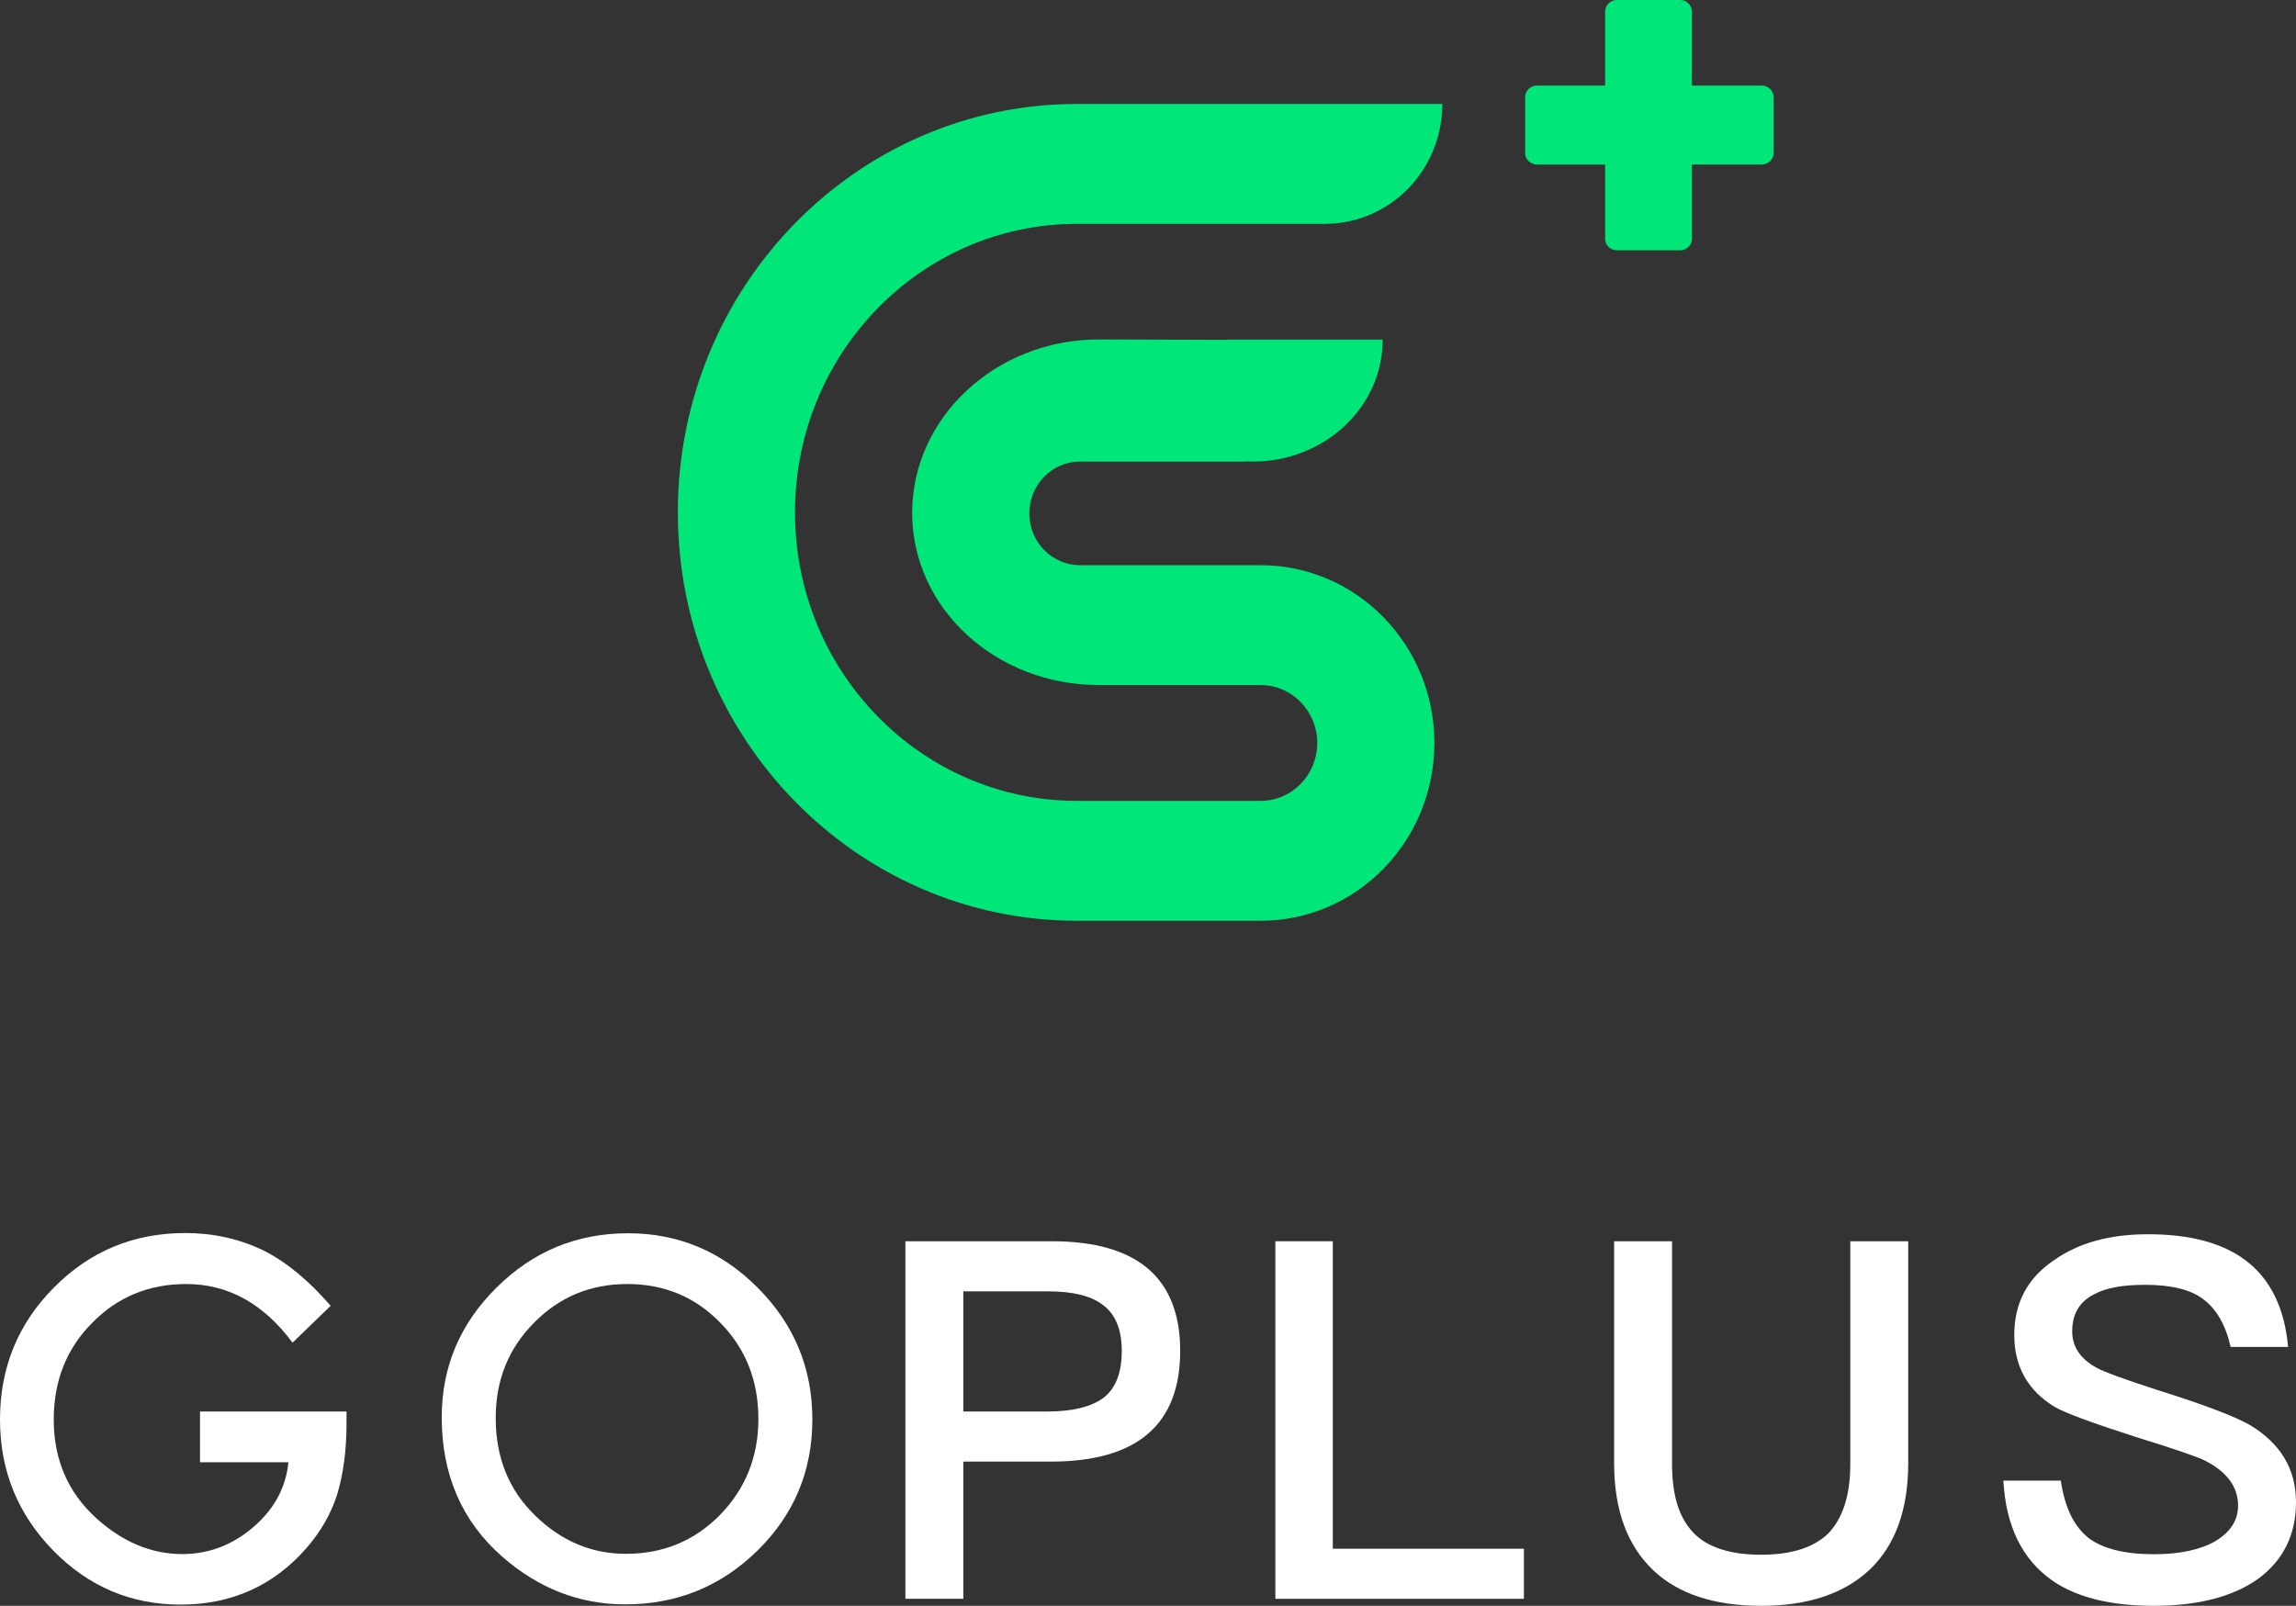 <svg xmlns="http://www.w3.org/2000/svg" xmlns:xlink="http://www.w3.org/1999/xlink" width="416px" height="291px" viewBox="0 0 416 291"><rect x="0" y="0" width="416" height="291" fill="#333333" stroke="none"/><title>Stacked logo</title><g id="&#x9875;&#x9762;-1" stroke="none" stroke-width="1" fill="none" fill-rule="evenodd"><g id="Goplus-Brand-Kit" transform="translate(-2242, -1668)" fill-rule="nonzero"><g id="Stacked-logo" transform="translate(2242, 1668)"><g id="&#x7F16;&#x7EC4;-59" transform="translate(0, 223.445)" fill="#FFFFFF"><g id="GO"><path d="M36.238,32.344 L62.782,32.344 L62.782,34.486 C62.782,39.359 62.213,43.672 61.076,47.424 C59.967,50.897 58.095,54.145 55.46,57.169 C49.496,63.946 41.91,67.335 32.702,67.335 C23.715,67.335 16.018,64.058 9.611,57.505 C3.204,50.925 0,43.028 0,33.814 C0,24.405 3.259,16.424 9.777,9.871 C16.295,3.29 24.228,0 33.575,0 C38.596,0 43.283,1.036 47.638,3.108 C51.798,5.181 55.889,8.541 59.911,13.19 L53.005,19.869 C47.735,12.784 41.314,9.241 33.742,9.241 C26.946,9.241 21.246,11.607 16.642,16.34 C12.038,20.989 9.736,26.813 9.736,33.814 C9.736,41.039 12.301,46.99 17.433,51.667 C22.231,56.007 27.432,58.177 33.034,58.177 C37.805,58.177 42.09,56.553 45.89,53.305 C49.69,50.028 51.812,46.108 52.256,41.543 L36.238,41.543 L36.238,32.344 Z" id="&#x8DEF;&#x5F84;"></path><path d="M80.036,33.394 C80.036,24.265 83.35,16.424 89.979,9.871 C96.58,3.318 104.513,0.042 113.777,0.042 C122.93,0.042 130.78,3.346 137.326,9.955 C143.899,16.564 147.186,24.503 147.186,33.772 C147.186,43.098 143.885,51.009 137.284,57.505 C130.655,64.03 122.653,67.293 113.278,67.293 C104.985,67.293 97.537,64.394 90.936,58.598 C83.669,52.185 80.036,43.784 80.036,33.394 Z M89.813,33.52 C89.813,40.689 92.198,46.584 96.969,51.205 C101.712,55.825 107.19,58.135 113.403,58.135 C120.143,58.135 125.829,55.783 130.461,51.079 C135.093,46.318 137.409,40.521 137.409,33.688 C137.409,26.771 135.121,20.975 130.544,16.298 C125.995,11.593 120.365,9.241 113.652,9.241 C106.968,9.241 101.323,11.593 96.719,16.298 C92.115,20.947 89.813,26.687 89.813,33.52 Z" id="&#x5F62;&#x72B6;"></path></g><g id="PLUS" transform="translate(164.045, 0.221)"><path d="M0,1.27 L0,66.063 L10.496,66.063 L10.496,41.199 L26.374,41.199 C41.984,41.199 49.788,34.484 49.788,21.144 C49.788,7.895 41.984,1.27 26.554,1.27 L0,1.27 Z M10.496,10.345 L25.746,10.345 C30.321,10.345 33.73,11.162 35.883,12.886 C38.036,14.519 39.203,17.242 39.203,21.144 C39.203,25.046 38.126,27.859 35.973,29.583 C33.82,31.217 30.411,32.124 25.746,32.124 L10.496,32.124 L10.496,10.345 Z" id="&#x5F62;&#x72B6;"></path><polygon id="&#x8DEF;&#x5F84;" points="67.03 1.27 67.03 66.063 112.064 66.063 112.064 56.989 77.436 56.989 77.436 1.27"></polygon><path d="M128.409,1.27 L128.409,41.471 C128.409,49.91 130.741,56.353 135.496,60.891 C139.981,65.156 146.53,67.334 155.052,67.334 C163.485,67.334 170.033,65.156 174.698,60.8 C179.363,56.353 181.695,49.91 181.695,41.471 L181.695,1.27 L171.2,1.27 L171.2,41.653 C171.2,47.279 169.854,51.362 167.342,54.085 C164.741,56.716 160.614,58.078 155.052,58.078 C149.4,58.078 145.274,56.716 142.762,54.085 C140.16,51.362 138.905,47.279 138.905,41.653 L138.905,1.27 L128.409,1.27 Z" id="&#x8DEF;&#x5F84;"></path><path d="M225.132,0 C218.225,0 212.573,1.543 208.088,4.719 C203.243,7.986 200.911,12.523 200.911,18.24 C200.911,23.957 203.333,28.313 208.267,31.307 C210.151,32.396 215.085,34.211 222.979,36.752 C230.066,38.93 234.193,40.382 235.449,41.017 C239.396,43.014 241.459,45.736 241.459,49.185 C241.459,51.907 240.024,53.994 237.333,55.628 C234.641,57.17 230.874,57.987 226.209,57.987 C220.916,57.987 217.058,56.989 214.547,55.174 C211.766,53.087 210.061,49.547 209.344,44.647 L198.937,44.647 C199.386,52.905 202.346,58.894 207.729,62.706 C212.125,65.791 218.314,67.334 226.209,67.334 C234.372,67.334 240.742,65.61 245.227,62.343 C249.712,58.985 251.955,54.357 251.955,48.549 C251.955,42.56 249.174,37.932 243.612,34.574 C241.1,33.122 235.538,30.944 226.837,28.222 C220.916,26.316 217.238,24.955 215.892,24.229 C212.842,22.596 211.407,20.327 211.407,17.605 C211.407,14.519 212.663,12.251 215.354,10.89 C217.507,9.71 220.557,9.165 224.594,9.165 C229.259,9.165 232.847,9.982 235.18,11.797 C237.512,13.521 239.216,16.425 240.114,20.418 L250.52,20.418 C249.892,13.34 247.29,8.076 242.805,4.719 C238.589,1.543 232.668,0 225.132,0 Z" id="&#x8DEF;&#x5F84;"></path></g></g><path d="M240.461,40.554 L240.461,40.563 L195.13,40.563 C166.915,40.563 144.042,63.971 144.042,92.847 C144.042,121.723 166.915,145.131 195.13,145.131 L200.886,145.131 L206.283,145.131 L228.408,145.131 C234.072,145.131 238.662,140.433 238.662,134.638 C238.662,128.843 234.072,124.144 228.408,124.144 L206.643,124.144 L206.283,124.144 L199.087,124.144 C180.419,124.144 165.269,110.22 165.269,92.942 C165.269,75.664 180.419,61.512 199.087,61.512 L222.045,61.585 C222.045,61.572 222.046,61.558 222.046,61.544 L250.529,61.544 C250.529,73.75 240,83.644 227.012,83.644 C226.576,83.644 226.168,83.631 225.778,83.61 L225.778,83.642 L195.669,83.642 C190.603,83.642 186.496,87.845 186.496,93.031 C186.496,98.216 190.603,102.421 195.669,102.421 L204.484,102.421 L206.283,102.421 L206.643,102.421 L228.408,102.421 C245.795,102.421 259.889,116.845 259.889,134.638 C259.889,152.431 245.795,166.856 228.408,166.856 L206.283,166.856 L195.13,166.856 C155.192,166.856 122.815,133.721 122.815,92.847 C122.815,51.974 155.192,18.839 195.13,18.839 L218.875,18.839 L240.461,18.839 L261.328,18.839 C261.328,30.713 252.017,40.356 240.461,40.554 M319.206,29.815 L306.545,29.815 L306.545,43.272 C306.545,44.429 305.585,45.366 304.402,45.366 L292.969,45.366 C291.785,45.366 290.825,44.429 290.825,43.272 L290.825,29.815 L278.477,29.815 C277.293,29.815 276.333,28.878 276.333,27.721 L276.333,17.601 C276.333,16.445 277.293,15.508 278.477,15.508 L290.825,15.508 L290.825,2.094 C290.825,0.938 291.785,0 292.969,0 L304.402,0 C305.585,0 306.545,0.938 306.545,2.094 L306.545,15.508 L319.206,15.508 C320.39,15.508 321.35,16.445 321.35,17.601 L321.35,27.721 C321.35,28.878 320.39,29.815 319.206,29.815" id="Fill-1" fill="#00E678"></path></g></g></g></svg>